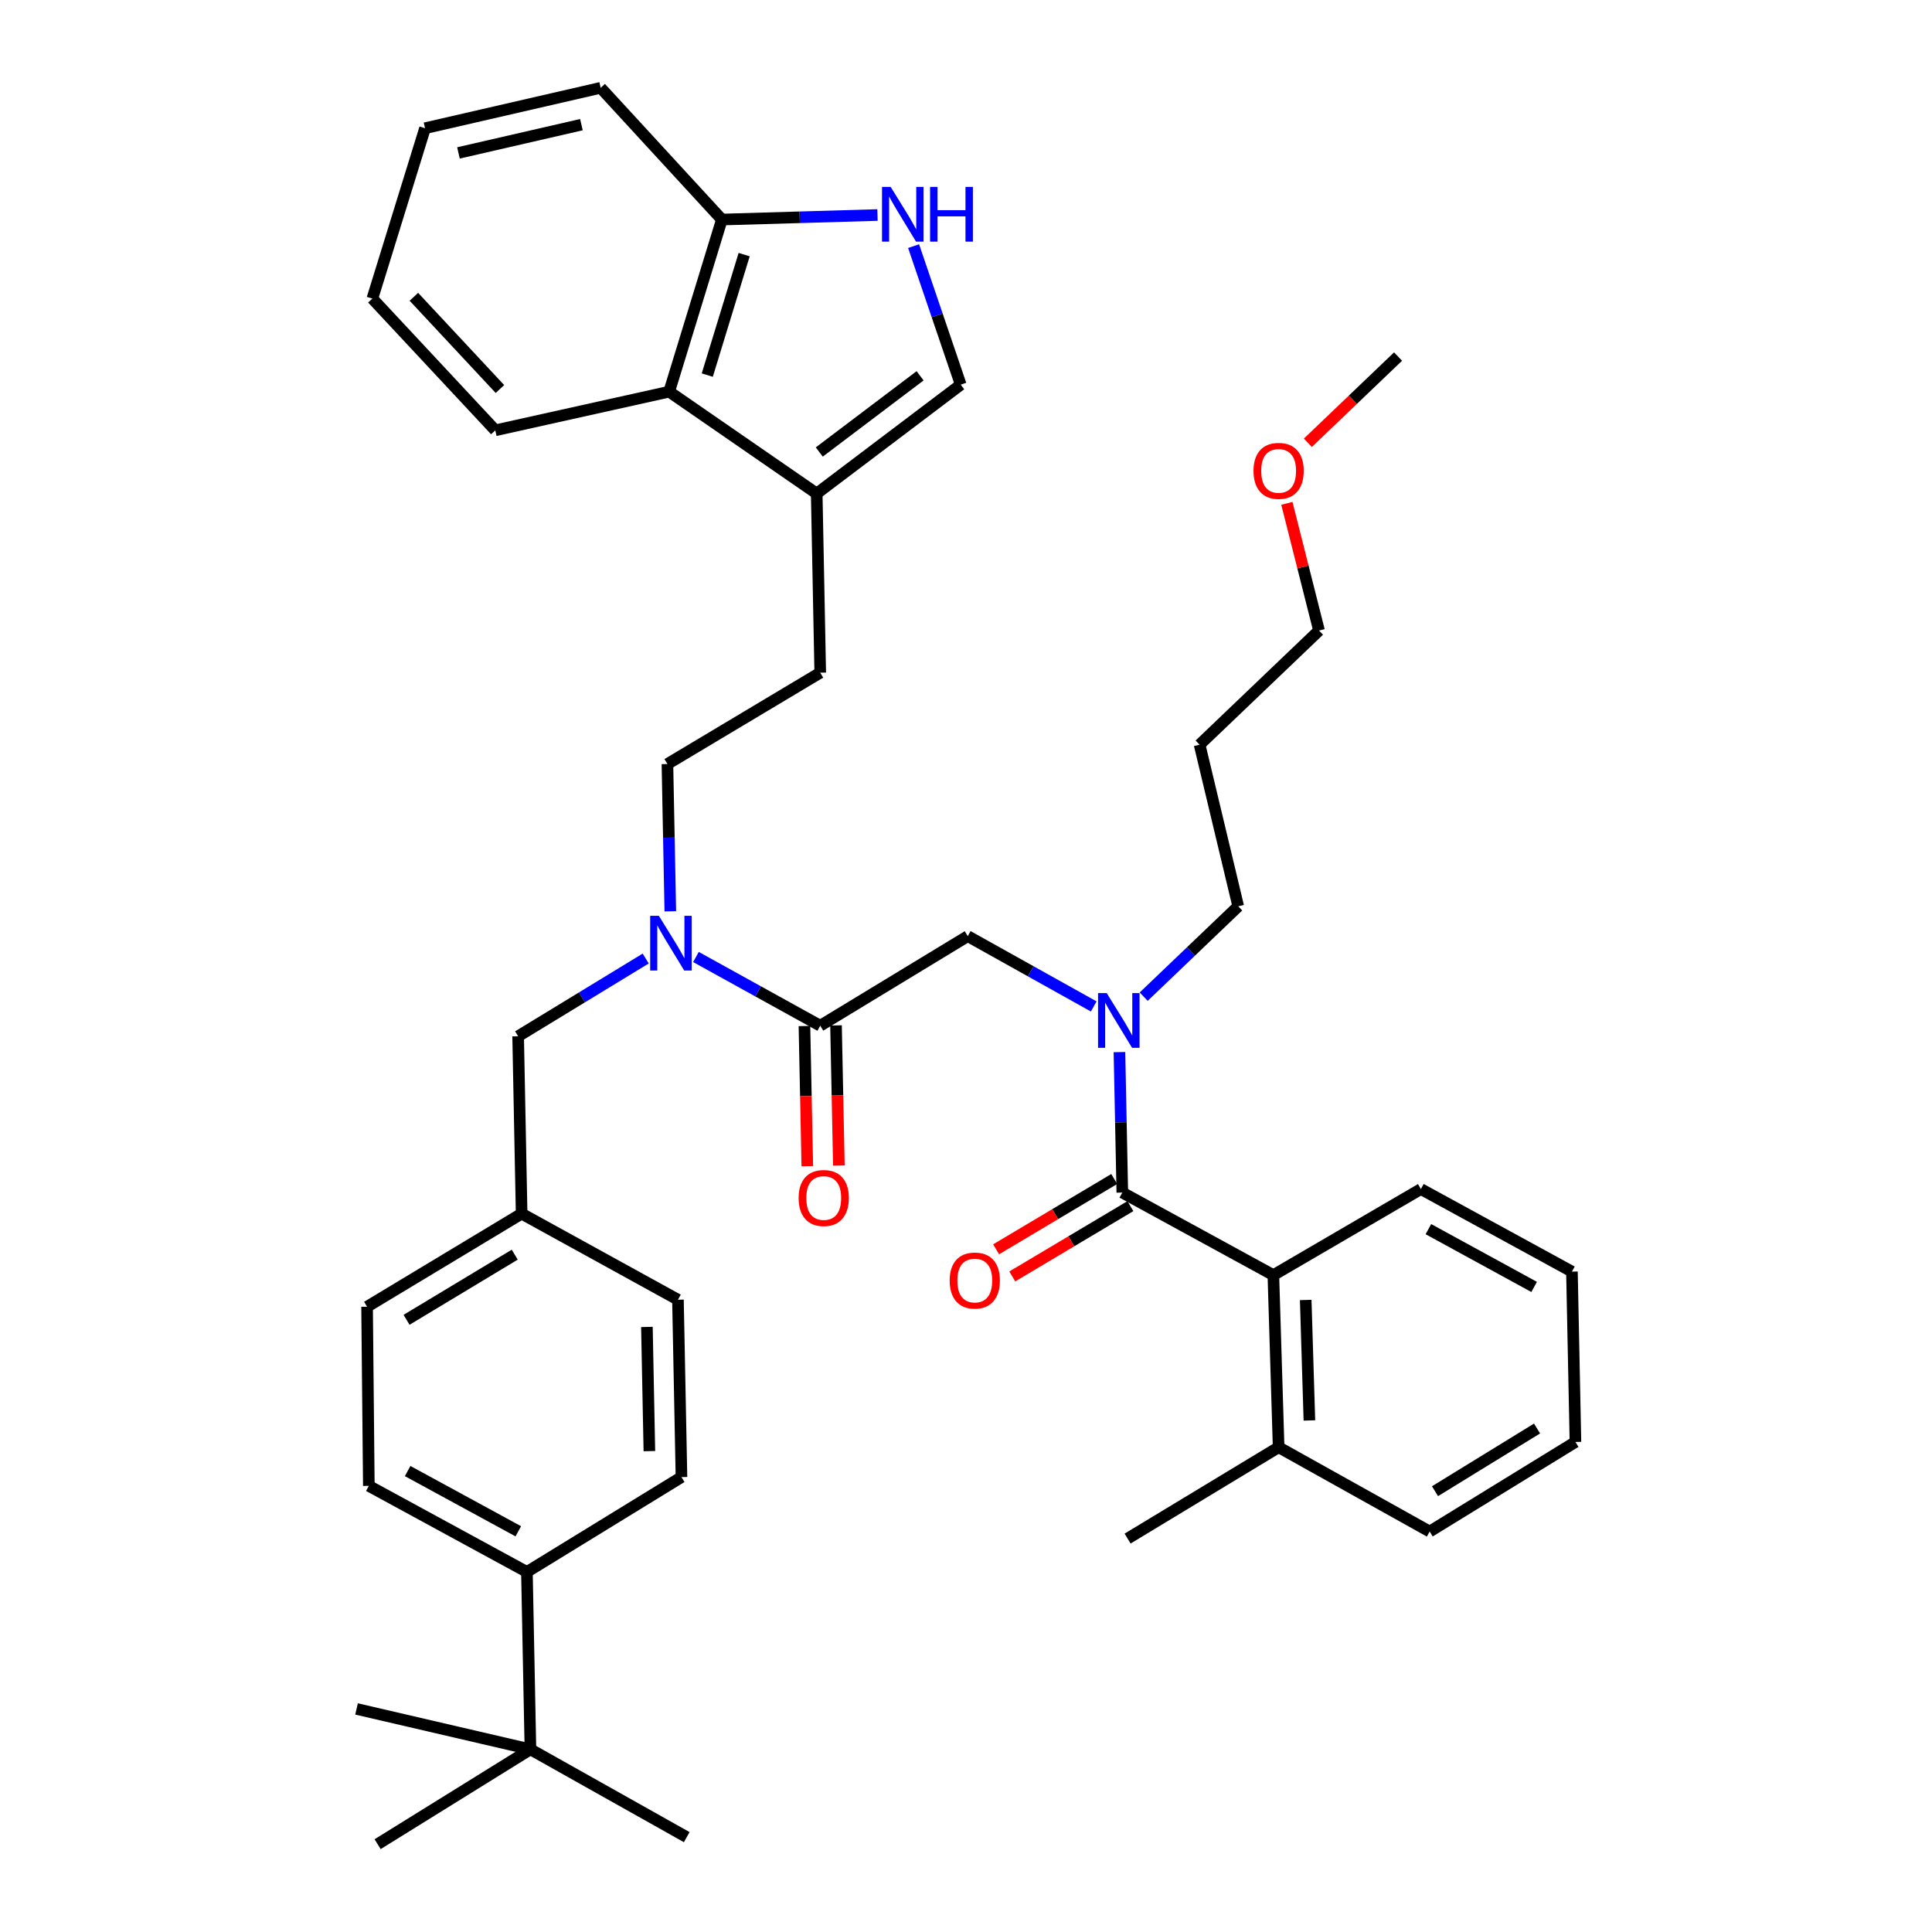 <?xml version='1.0' encoding='iso-8859-1'?>
<svg version='1.1' baseProfile='full'
              xmlns='http://www.w3.org/2000/svg'
                      xmlns:rdkit='http://www.rdkit.org/xml'
                      xmlns:xlink='http://www.w3.org/1999/xlink'
                  xml:space='preserve'
width='1000px' height='1000px' viewBox='0 0 1000 1000'>
<!-- END OF HEADER -->
<rect style='opacity:1.0;fill:#FFFFFF;stroke:none' width='1000' height='1000' x='0' y='0'> </rect>
<path class='bond-0' d='M 659.09,659.998 L 661.814,749.086' style='fill:none;fill-rule:evenodd;stroke:#000000;stroke-width:6px;stroke-linecap:butt;stroke-linejoin:miter;stroke-opacity:1' />
<path class='bond-0' d='M 675.834,672.862 L 677.741,735.224' style='fill:none;fill-rule:evenodd;stroke:#000000;stroke-width:6px;stroke-linecap:butt;stroke-linejoin:miter;stroke-opacity:1' />
<path class='bond-1' d='M 659.09,659.998 L 735.449,615.455' style='fill:none;fill-rule:evenodd;stroke:#000000;stroke-width:6px;stroke-linecap:butt;stroke-linejoin:miter;stroke-opacity:1' />
<path class='bond-2' d='M 659.09,659.998 L 580.907,617.27' style='fill:none;fill-rule:evenodd;stroke:#000000;stroke-width:6px;stroke-linecap:butt;stroke-linejoin:miter;stroke-opacity:1' />
<path class='bond-3' d='M 500.908,484.547 L 533.51,502.743' style='fill:none;fill-rule:evenodd;stroke:#000000;stroke-width:6px;stroke-linecap:butt;stroke-linejoin:miter;stroke-opacity:1' />
<path class='bond-3' d='M 533.51,502.743 L 566.113,520.939' style='fill:none;fill-rule:evenodd;stroke:#0000FF;stroke-width:6px;stroke-linecap:butt;stroke-linejoin:miter;stroke-opacity:1' />
<path class='bond-4' d='M 500.908,484.547 L 424.55,530.907' style='fill:none;fill-rule:evenodd;stroke:#000000;stroke-width:6px;stroke-linecap:butt;stroke-linejoin:miter;stroke-opacity:1' />
<path class='bond-5' d='M 591.969,515.872 L 616.437,492.483' style='fill:none;fill-rule:evenodd;stroke:#0000FF;stroke-width:6px;stroke-linecap:butt;stroke-linejoin:miter;stroke-opacity:1' />
<path class='bond-5' d='M 616.437,492.483 L 640.904,469.093' style='fill:none;fill-rule:evenodd;stroke:#000000;stroke-width:6px;stroke-linecap:butt;stroke-linejoin:miter;stroke-opacity:1' />
<path class='bond-6' d='M 579.425,544.57 L 580.166,580.92' style='fill:none;fill-rule:evenodd;stroke:#0000FF;stroke-width:6px;stroke-linecap:butt;stroke-linejoin:miter;stroke-opacity:1' />
<path class='bond-6' d='M 580.166,580.92 L 580.907,617.27' style='fill:none;fill-rule:evenodd;stroke:#000000;stroke-width:6px;stroke-linecap:butt;stroke-linejoin:miter;stroke-opacity:1' />
<path class='bond-7' d='M 416.38,531.073 L 417.119,567.347' style='fill:none;fill-rule:evenodd;stroke:#000000;stroke-width:6px;stroke-linecap:butt;stroke-linejoin:miter;stroke-opacity:1' />
<path class='bond-7' d='M 417.119,567.347 L 417.858,603.622' style='fill:none;fill-rule:evenodd;stroke:#FF0000;stroke-width:6px;stroke-linecap:butt;stroke-linejoin:miter;stroke-opacity:1' />
<path class='bond-7' d='M 432.719,530.74 L 433.459,567.014' style='fill:none;fill-rule:evenodd;stroke:#000000;stroke-width:6px;stroke-linecap:butt;stroke-linejoin:miter;stroke-opacity:1' />
<path class='bond-7' d='M 433.459,567.014 L 434.198,603.289' style='fill:none;fill-rule:evenodd;stroke:#FF0000;stroke-width:6px;stroke-linecap:butt;stroke-linejoin:miter;stroke-opacity:1' />
<path class='bond-8' d='M 424.55,530.907 L 392.386,513.122' style='fill:none;fill-rule:evenodd;stroke:#000000;stroke-width:6px;stroke-linecap:butt;stroke-linejoin:miter;stroke-opacity:1' />
<path class='bond-8' d='M 392.386,513.122 L 360.222,495.338' style='fill:none;fill-rule:evenodd;stroke:#0000FF;stroke-width:6px;stroke-linecap:butt;stroke-linejoin:miter;stroke-opacity:1' />
<path class='bond-9' d='M 576.728,610.249 L 546.159,628.444' style='fill:none;fill-rule:evenodd;stroke:#000000;stroke-width:6px;stroke-linecap:butt;stroke-linejoin:miter;stroke-opacity:1' />
<path class='bond-9' d='M 546.159,628.444 L 515.591,646.64' style='fill:none;fill-rule:evenodd;stroke:#FF0000;stroke-width:6px;stroke-linecap:butt;stroke-linejoin:miter;stroke-opacity:1' />
<path class='bond-9' d='M 585.087,624.292 L 554.518,642.488' style='fill:none;fill-rule:evenodd;stroke:#000000;stroke-width:6px;stroke-linecap:butt;stroke-linejoin:miter;stroke-opacity:1' />
<path class='bond-9' d='M 554.518,642.488 L 523.95,660.683' style='fill:none;fill-rule:evenodd;stroke:#FF0000;stroke-width:6px;stroke-linecap:butt;stroke-linejoin:miter;stroke-opacity:1' />
<path class='bond-10' d='M 661.814,749.086 L 583.64,796.363' style='fill:none;fill-rule:evenodd;stroke:#000000;stroke-width:6px;stroke-linecap:butt;stroke-linejoin:miter;stroke-opacity:1' />
<path class='bond-11' d='M 661.814,749.086 L 739.998,792.722' style='fill:none;fill-rule:evenodd;stroke:#000000;stroke-width:6px;stroke-linecap:butt;stroke-linejoin:miter;stroke-opacity:1' />
<path class='bond-12' d='M 735.449,615.455 L 813.632,658.183' style='fill:none;fill-rule:evenodd;stroke:#000000;stroke-width:6px;stroke-linecap:butt;stroke-linejoin:miter;stroke-opacity:1' />
<path class='bond-12' d='M 739.339,636.205 L 794.067,666.114' style='fill:none;fill-rule:evenodd;stroke:#000000;stroke-width:6px;stroke-linecap:butt;stroke-linejoin:miter;stroke-opacity:1' />
<path class='bond-13' d='M 472.879,127.397 L 485.078,163.247' style='fill:none;fill-rule:evenodd;stroke:#0000FF;stroke-width:6px;stroke-linecap:butt;stroke-linejoin:miter;stroke-opacity:1' />
<path class='bond-13' d='M 485.078,163.247 L 497.276,199.097' style='fill:none;fill-rule:evenodd;stroke:#000000;stroke-width:6px;stroke-linecap:butt;stroke-linejoin:miter;stroke-opacity:1' />
<path class='bond-14' d='M 454.187,111.29 L 413.914,112.466' style='fill:none;fill-rule:evenodd;stroke:#0000FF;stroke-width:6px;stroke-linecap:butt;stroke-linejoin:miter;stroke-opacity:1' />
<path class='bond-14' d='M 413.914,112.466 L 373.641,113.641' style='fill:none;fill-rule:evenodd;stroke:#000000;stroke-width:6px;stroke-linecap:butt;stroke-linejoin:miter;stroke-opacity:1' />
<path class='bond-15' d='M 497.276,199.097 L 422.725,255.454' style='fill:none;fill-rule:evenodd;stroke:#000000;stroke-width:6px;stroke-linecap:butt;stroke-linejoin:miter;stroke-opacity:1' />
<path class='bond-15' d='M 476.238,194.514 L 424.052,233.963' style='fill:none;fill-rule:evenodd;stroke:#000000;stroke-width:6px;stroke-linecap:butt;stroke-linejoin:miter;stroke-opacity:1' />
<path class='bond-16' d='M 422.725,255.454 L 424.55,348.182' style='fill:none;fill-rule:evenodd;stroke:#000000;stroke-width:6px;stroke-linecap:butt;stroke-linejoin:miter;stroke-opacity:1' />
<path class='bond-17' d='M 422.725,255.454 L 346.366,202.729' style='fill:none;fill-rule:evenodd;stroke:#000000;stroke-width:6px;stroke-linecap:butt;stroke-linejoin:miter;stroke-opacity:1' />
<path class='bond-18' d='M 346.366,202.729 L 373.641,113.641' style='fill:none;fill-rule:evenodd;stroke:#000000;stroke-width:6px;stroke-linecap:butt;stroke-linejoin:miter;stroke-opacity:1' />
<path class='bond-18' d='M 366.085,194.15 L 385.177,131.789' style='fill:none;fill-rule:evenodd;stroke:#000000;stroke-width:6px;stroke-linecap:butt;stroke-linejoin:miter;stroke-opacity:1' />
<path class='bond-19' d='M 346.366,202.729 L 256.362,222.731' style='fill:none;fill-rule:evenodd;stroke:#000000;stroke-width:6px;stroke-linecap:butt;stroke-linejoin:miter;stroke-opacity:1' />
<path class='bond-20' d='M 373.641,113.641 L 310.911,45.455' style='fill:none;fill-rule:evenodd;stroke:#000000;stroke-width:6px;stroke-linecap:butt;stroke-linejoin:miter;stroke-opacity:1' />
<path class='bond-21' d='M 274.548,905.453 L 272.732,813.632' style='fill:none;fill-rule:evenodd;stroke:#000000;stroke-width:6px;stroke-linecap:butt;stroke-linejoin:miter;stroke-opacity:1' />
<path class='bond-22' d='M 274.548,905.453 L 195.456,954.545' style='fill:none;fill-rule:evenodd;stroke:#000000;stroke-width:6px;stroke-linecap:butt;stroke-linejoin:miter;stroke-opacity:1' />
<path class='bond-23' d='M 274.548,905.453 L 355.455,950.905' style='fill:none;fill-rule:evenodd;stroke:#000000;stroke-width:6px;stroke-linecap:butt;stroke-linejoin:miter;stroke-opacity:1' />
<path class='bond-24' d='M 274.548,905.453 L 184.552,884.543' style='fill:none;fill-rule:evenodd;stroke:#000000;stroke-width:6px;stroke-linecap:butt;stroke-linejoin:miter;stroke-opacity:1' />
<path class='bond-25' d='M 272.732,813.632 L 190.908,769.088' style='fill:none;fill-rule:evenodd;stroke:#000000;stroke-width:6px;stroke-linecap:butt;stroke-linejoin:miter;stroke-opacity:1' />
<path class='bond-25' d='M 268.272,792.597 L 210.995,761.416' style='fill:none;fill-rule:evenodd;stroke:#000000;stroke-width:6px;stroke-linecap:butt;stroke-linejoin:miter;stroke-opacity:1' />
<path class='bond-26' d='M 272.732,813.632 L 352.731,764.539' style='fill:none;fill-rule:evenodd;stroke:#000000;stroke-width:6px;stroke-linecap:butt;stroke-linejoin:miter;stroke-opacity:1' />
<path class='bond-27' d='M 352.731,764.539 L 350.906,672.728' style='fill:none;fill-rule:evenodd;stroke:#000000;stroke-width:6px;stroke-linecap:butt;stroke-linejoin:miter;stroke-opacity:1' />
<path class='bond-27' d='M 336.117,751.092 L 334.84,686.824' style='fill:none;fill-rule:evenodd;stroke:#000000;stroke-width:6px;stroke-linecap:butt;stroke-linejoin:miter;stroke-opacity:1' />
<path class='bond-28' d='M 190.908,769.088 L 190,676.36' style='fill:none;fill-rule:evenodd;stroke:#000000;stroke-width:6px;stroke-linecap:butt;stroke-linejoin:miter;stroke-opacity:1' />
<path class='bond-29' d='M 350.906,672.728 L 269.999,628.184' style='fill:none;fill-rule:evenodd;stroke:#000000;stroke-width:6px;stroke-linecap:butt;stroke-linejoin:miter;stroke-opacity:1' />
<path class='bond-30' d='M 190,676.36 L 269.999,628.184' style='fill:none;fill-rule:evenodd;stroke:#000000;stroke-width:6px;stroke-linecap:butt;stroke-linejoin:miter;stroke-opacity:1' />
<path class='bond-30' d='M 210.431,683.134 L 266.43,649.411' style='fill:none;fill-rule:evenodd;stroke:#000000;stroke-width:6px;stroke-linecap:butt;stroke-linejoin:miter;stroke-opacity:1' />
<path class='bond-31' d='M 346.952,471.7 L 346.205,433.58' style='fill:none;fill-rule:evenodd;stroke:#0000FF;stroke-width:6px;stroke-linecap:butt;stroke-linejoin:miter;stroke-opacity:1' />
<path class='bond-31' d='M 346.205,433.58 L 345.458,395.459' style='fill:none;fill-rule:evenodd;stroke:#000000;stroke-width:6px;stroke-linecap:butt;stroke-linejoin:miter;stroke-opacity:1' />
<path class='bond-32' d='M 334.219,496.132 L 301.201,516.248' style='fill:none;fill-rule:evenodd;stroke:#0000FF;stroke-width:6px;stroke-linecap:butt;stroke-linejoin:miter;stroke-opacity:1' />
<path class='bond-32' d='M 301.201,516.248 L 268.183,536.363' style='fill:none;fill-rule:evenodd;stroke:#000000;stroke-width:6px;stroke-linecap:butt;stroke-linejoin:miter;stroke-opacity:1' />
<path class='bond-33' d='M 269.999,628.184 L 268.183,536.363' style='fill:none;fill-rule:evenodd;stroke:#000000;stroke-width:6px;stroke-linecap:butt;stroke-linejoin:miter;stroke-opacity:1' />
<path class='bond-34' d='M 424.55,348.182 L 345.458,395.459' style='fill:none;fill-rule:evenodd;stroke:#000000;stroke-width:6px;stroke-linecap:butt;stroke-linejoin:miter;stroke-opacity:1' />
<path class='bond-35' d='M 256.362,222.731 L 192.733,154.544' style='fill:none;fill-rule:evenodd;stroke:#000000;stroke-width:6px;stroke-linecap:butt;stroke-linejoin:miter;stroke-opacity:1' />
<path class='bond-35' d='M 258.766,201.353 L 214.226,153.622' style='fill:none;fill-rule:evenodd;stroke:#000000;stroke-width:6px;stroke-linecap:butt;stroke-linejoin:miter;stroke-opacity:1' />
<path class='bond-36' d='M 310.911,45.455 L 219.998,66.365' style='fill:none;fill-rule:evenodd;stroke:#000000;stroke-width:6px;stroke-linecap:butt;stroke-linejoin:miter;stroke-opacity:1' />
<path class='bond-36' d='M 300.937,64.518 L 237.298,79.155' style='fill:none;fill-rule:evenodd;stroke:#000000;stroke-width:6px;stroke-linecap:butt;stroke-linejoin:miter;stroke-opacity:1' />
<path class='bond-37' d='M 192.733,154.544 L 219.998,66.365' style='fill:none;fill-rule:evenodd;stroke:#000000;stroke-width:6px;stroke-linecap:butt;stroke-linejoin:miter;stroke-opacity:1' />
<path class='bond-38' d='M 640.904,469.093 L 620.911,385.453' style='fill:none;fill-rule:evenodd;stroke:#000000;stroke-width:6px;stroke-linecap:butt;stroke-linejoin:miter;stroke-opacity:1' />
<path class='bond-39' d='M 620.911,385.453 L 682.724,326.364' style='fill:none;fill-rule:evenodd;stroke:#000000;stroke-width:6px;stroke-linecap:butt;stroke-linejoin:miter;stroke-opacity:1' />
<path class='bond-40' d='M 682.724,326.364 L 674.404,293.449' style='fill:none;fill-rule:evenodd;stroke:#000000;stroke-width:6px;stroke-linecap:butt;stroke-linejoin:miter;stroke-opacity:1' />
<path class='bond-40' d='M 674.404,293.449 L 666.084,260.534' style='fill:none;fill-rule:evenodd;stroke:#FF0000;stroke-width:6px;stroke-linecap:butt;stroke-linejoin:miter;stroke-opacity:1' />
<path class='bond-41' d='M 676.952,229.172 L 700.294,206.862' style='fill:none;fill-rule:evenodd;stroke:#FF0000;stroke-width:6px;stroke-linecap:butt;stroke-linejoin:miter;stroke-opacity:1' />
<path class='bond-41' d='M 700.294,206.862 L 723.636,184.552' style='fill:none;fill-rule:evenodd;stroke:#000000;stroke-width:6px;stroke-linecap:butt;stroke-linejoin:miter;stroke-opacity:1' />
<path class='bond-42' d='M 739.998,792.722 L 815.448,746.362' style='fill:none;fill-rule:evenodd;stroke:#000000;stroke-width:6px;stroke-linecap:butt;stroke-linejoin:miter;stroke-opacity:1' />
<path class='bond-42' d='M 742.759,771.844 L 795.575,739.392' style='fill:none;fill-rule:evenodd;stroke:#000000;stroke-width:6px;stroke-linecap:butt;stroke-linejoin:miter;stroke-opacity:1' />
<path class='bond-43' d='M 813.632,658.183 L 815.448,746.362' style='fill:none;fill-rule:evenodd;stroke:#000000;stroke-width:6px;stroke-linecap:butt;stroke-linejoin:miter;stroke-opacity:1' />
<path  class='atom-2' d='M 572.831 514.023
L 582.111 529.023
Q 583.031 530.503, 584.511 533.183
Q 585.991 535.863, 586.071 536.023
L 586.071 514.023
L 589.831 514.023
L 589.831 542.343
L 585.951 542.343
L 575.991 525.943
Q 574.831 524.023, 573.591 521.823
Q 572.391 519.623, 572.031 518.943
L 572.031 542.343
L 568.351 542.343
L 568.351 514.023
L 572.831 514.023
' fill='#0000FF'/>
<path  class='atom-4' d='M 413.366 620.083
Q 413.366 613.283, 416.726 609.483
Q 420.086 605.683, 426.366 605.683
Q 432.646 605.683, 436.006 609.483
Q 439.366 613.283, 439.366 620.083
Q 439.366 626.963, 435.966 630.883
Q 432.566 634.763, 426.366 634.763
Q 420.126 634.763, 416.726 630.883
Q 413.366 627.003, 413.366 620.083
M 426.366 631.563
Q 430.686 631.563, 433.006 628.683
Q 435.366 625.763, 435.366 620.083
Q 435.366 614.523, 433.006 611.723
Q 430.686 608.883, 426.366 608.883
Q 422.046 608.883, 419.686 611.683
Q 417.366 614.483, 417.366 620.083
Q 417.366 625.803, 419.686 628.683
Q 422.046 631.563, 426.366 631.563
' fill='#FF0000'/>
<path  class='atom-6' d='M 491.549 662.802
Q 491.549 656.002, 494.909 652.202
Q 498.269 648.402, 504.549 648.402
Q 510.829 648.402, 514.189 652.202
Q 517.549 656.002, 517.549 662.802
Q 517.549 669.682, 514.149 673.602
Q 510.749 677.482, 504.549 677.482
Q 498.309 677.482, 494.909 673.602
Q 491.549 669.722, 491.549 662.802
M 504.549 674.282
Q 508.869 674.282, 511.189 671.402
Q 513.549 668.482, 513.549 662.802
Q 513.549 657.242, 511.189 654.442
Q 508.869 651.602, 504.549 651.602
Q 500.229 651.602, 497.869 654.402
Q 495.549 657.202, 495.549 662.802
Q 495.549 668.522, 497.869 671.402
Q 500.229 674.282, 504.549 674.282
' fill='#FF0000'/>
<path  class='atom-9' d='M 461.009 96.748
L 470.289 111.748
Q 471.209 113.228, 472.689 115.908
Q 474.169 118.588, 474.249 118.748
L 474.249 96.748
L 478.009 96.748
L 478.009 125.068
L 474.129 125.068
L 464.169 108.668
Q 463.009 106.748, 461.769 104.548
Q 460.569 102.348, 460.209 101.668
L 460.209 125.068
L 456.529 125.068
L 456.529 96.748
L 461.009 96.748
' fill='#0000FF'/>
<path  class='atom-9' d='M 481.409 96.748
L 485.249 96.748
L 485.249 108.788
L 499.729 108.788
L 499.729 96.748
L 503.569 96.748
L 503.569 125.068
L 499.729 125.068
L 499.729 111.988
L 485.249 111.988
L 485.249 125.068
L 481.409 125.068
L 481.409 96.748
' fill='#0000FF'/>
<path  class='atom-20' d='M 341.014 474.019
L 350.294 489.019
Q 351.214 490.499, 352.694 493.179
Q 354.174 495.859, 354.254 496.019
L 354.254 474.019
L 358.014 474.019
L 358.014 502.339
L 354.134 502.339
L 344.174 485.939
Q 343.014 484.019, 341.774 481.819
Q 340.574 479.619, 340.214 478.939
L 340.214 502.339
L 336.534 502.339
L 336.534 474.019
L 341.014 474.019
' fill='#0000FF'/>
<path  class='atom-35' d='M 648.814 243.721
Q 648.814 236.921, 652.174 233.121
Q 655.534 229.321, 661.814 229.321
Q 668.094 229.321, 671.454 233.121
Q 674.814 236.921, 674.814 243.721
Q 674.814 250.601, 671.414 254.521
Q 668.014 258.401, 661.814 258.401
Q 655.574 258.401, 652.174 254.521
Q 648.814 250.641, 648.814 243.721
M 661.814 255.201
Q 666.134 255.201, 668.454 252.321
Q 670.814 249.401, 670.814 243.721
Q 670.814 238.161, 668.454 235.361
Q 666.134 232.521, 661.814 232.521
Q 657.494 232.521, 655.134 235.321
Q 652.814 238.121, 652.814 243.721
Q 652.814 249.441, 655.134 252.321
Q 657.494 255.201, 661.814 255.201
' fill='#FF0000'/>
</svg>

